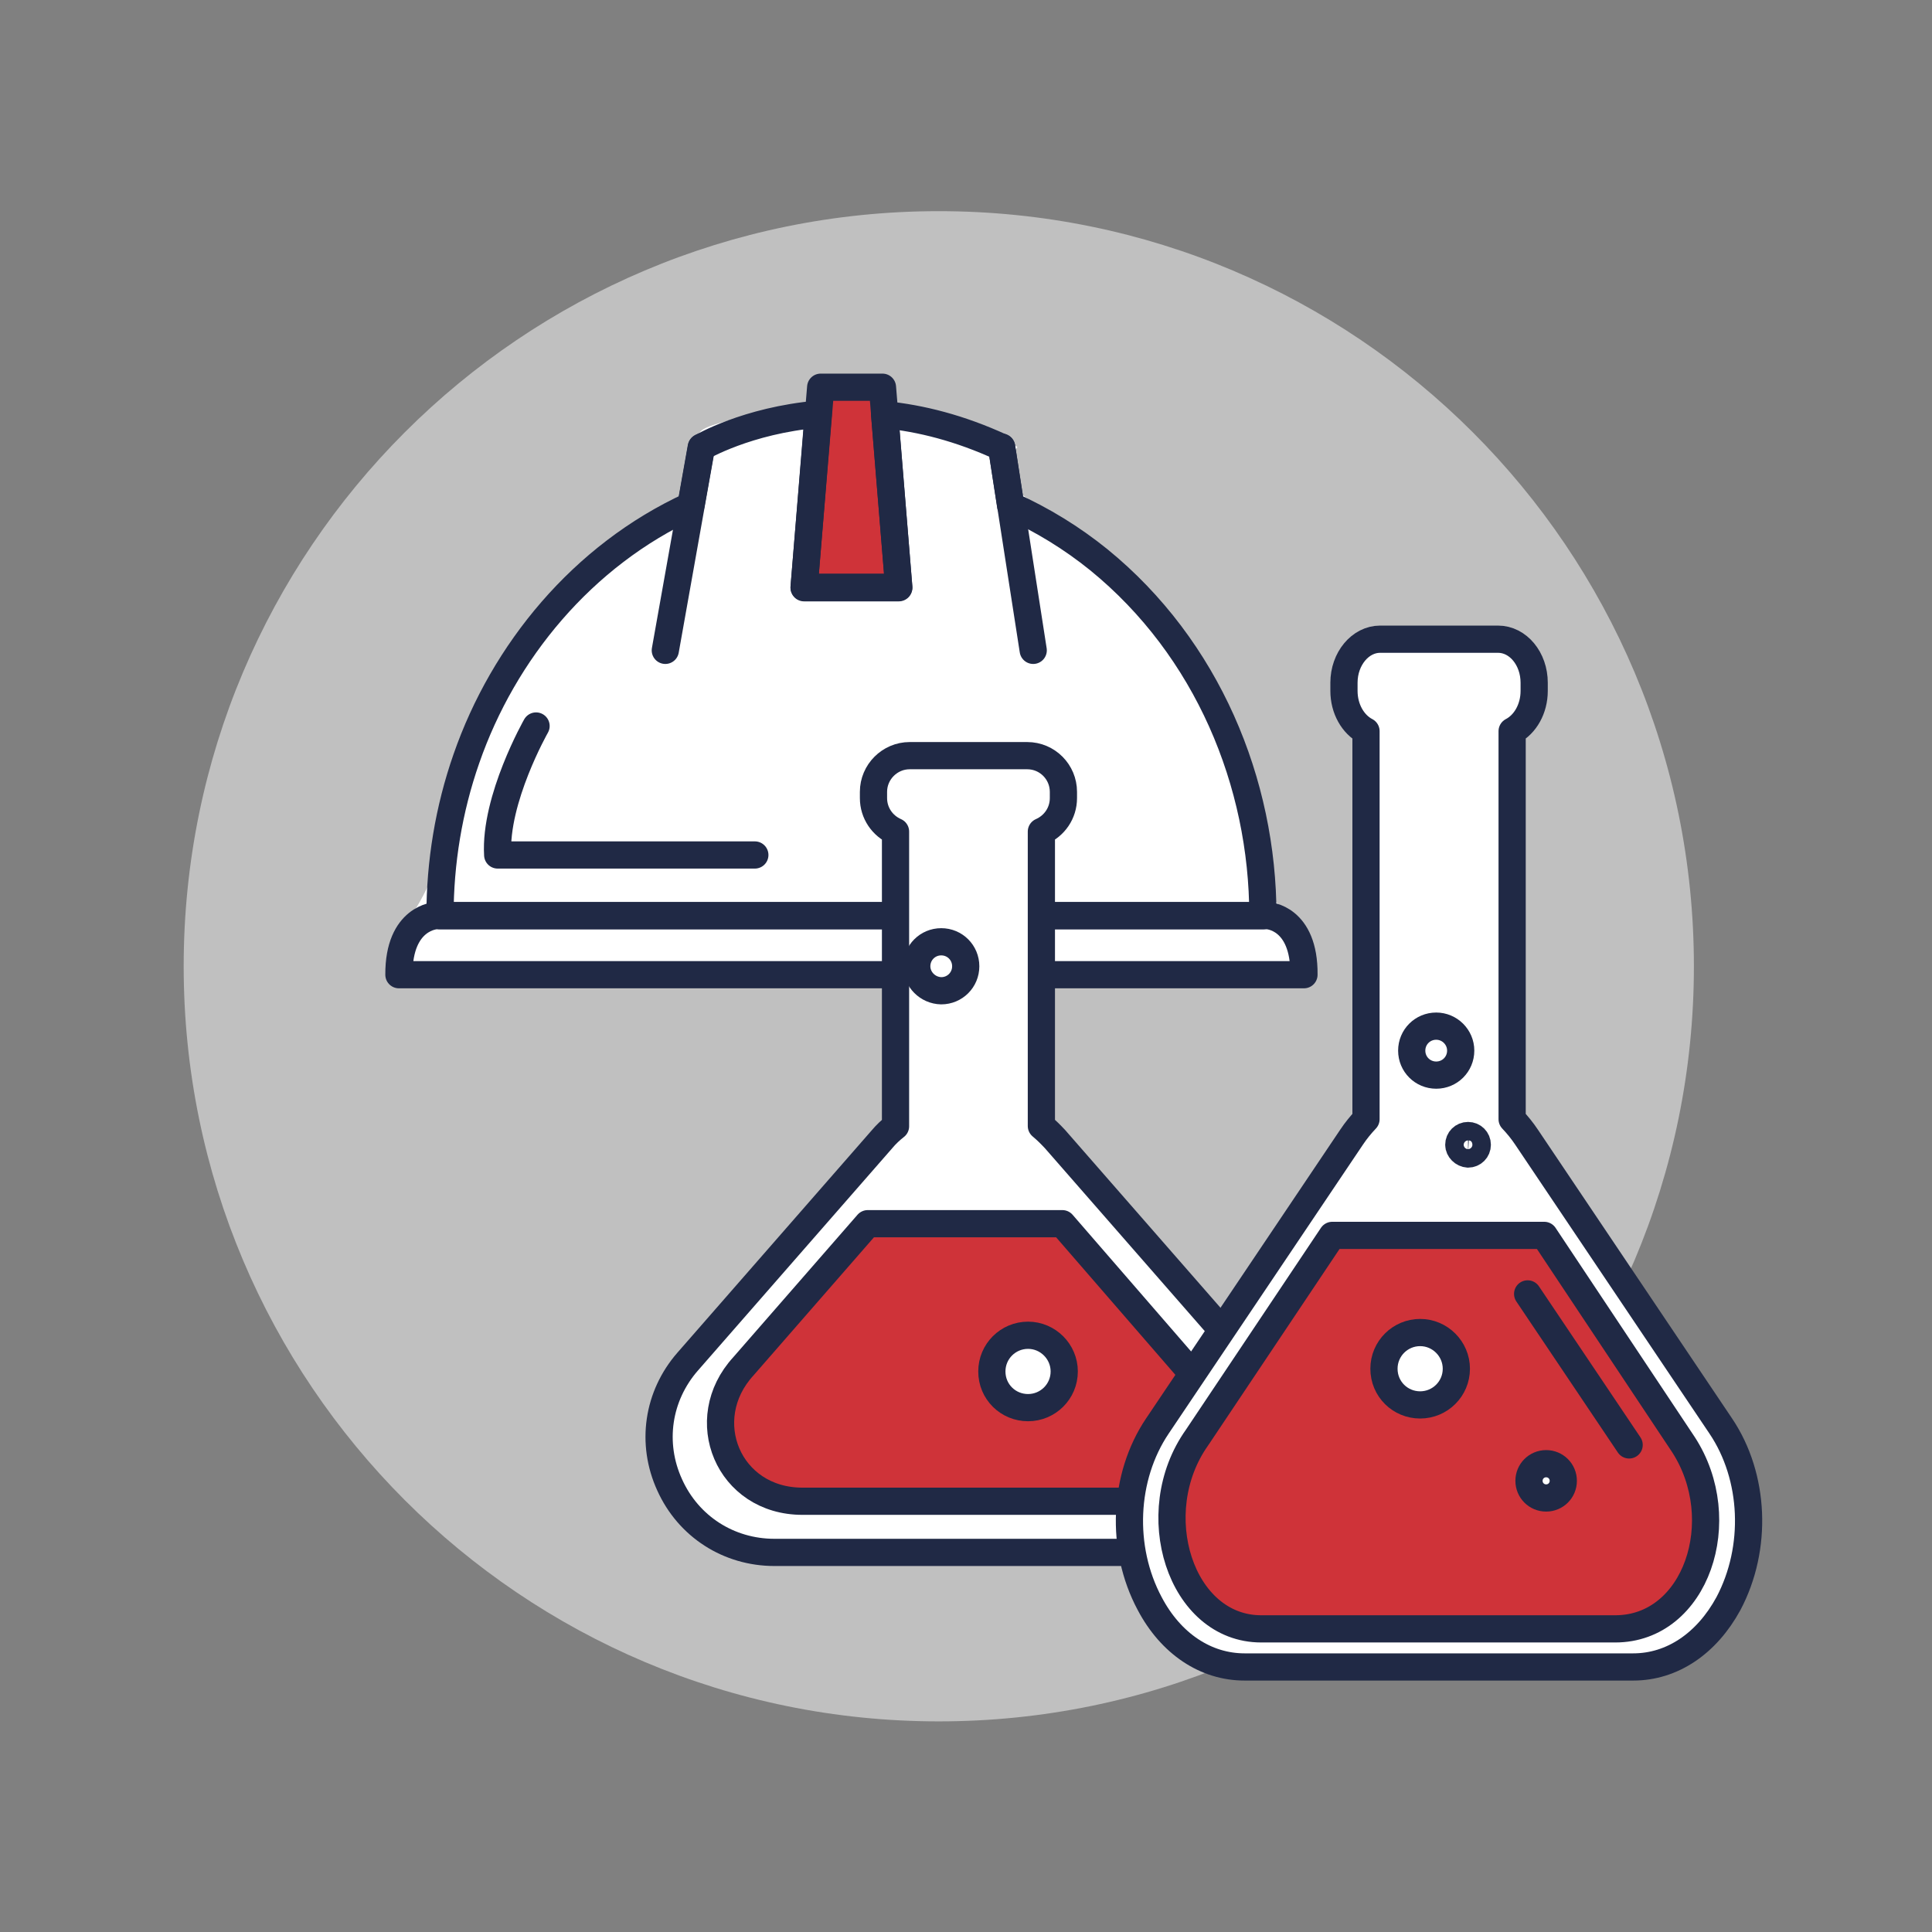 <?xml version="1.0" encoding="utf-8"?>
<!-- Generator: Adobe Illustrator 24.1.2, SVG Export Plug-In . SVG Version: 6.00 Build 0)  -->
<svg version="1.1" id="Capa_1" xmlns="http://www.w3.org/2000/svg" xmlns:xlink="http://www.w3.org/1999/xlink" x="0px" y="0px"
	 viewBox="0 0 71 71" style="enable-background:new 0 0 71 71;" xml:space="preserve">
<rect x="0" y="0" width="71" height="71" fill="#808080" stroke="none"/>
<style type="text/css">
	.st0{opacity:0.5;}
	.st1{clip-path:url(#SVGID_2_);fill:#FFFFFF;}
	.st2{fill:#FFFFFF;}
	.st3{fill:#CF3339;}
	.st4{fill:none;stroke:#202945;stroke-linecap:round;stroke-linejoin:round;stroke-miterlimit:10;}
	.st5{fill:none;}
	.st6{fill:none;stroke:#202945;stroke-linejoin:round;stroke-miterlimit:10;}
	.st7{fill:#202945;}
	.st8{fill:none;stroke:#202945;stroke-width:0.25;stroke-miterlimit:10;}
</style>
<g>
	<g class="st0">
		<g>
			<g>
				<defs>
					<rect id="SVGID_1_" x="6.75" y="7.74" width="55.5" height="55.51"/>
				</defs>
				<clipPath id="SVGID_2_">
					<use xlink:href="#SVGID_1_"  style="overflow:visible;"/>
				</clipPath>
				<path class="st1" d="M62.25,35.51c0,15.33-12.43,27.75-27.75,27.75c-15.33,0-27.75-12.43-27.75-27.75
					c0-15.33,12.42-27.75,27.75-27.75S62.25,20.18,62.25,35.51"/>
			</g>
		</g>
	</g>
	<path class="st2" d="M16.78,29.05c0.93-3.35,2.25-5.92,4.92-8.04c2.93-2.32,4.8-2.5,4.08-4.58c-0.24-0.67-0.24-0.67,1.97-1.22
		c2.2-0.55,2.46-0.29,2.41-0.98c-0.04-0.7-0.72-0.12,1.14,0c1.85,0.12,0.75,0.4,2.03,0.98c1.27,0.58,2.45,0.04,4.06,1.22
		c0,0-1.01,1.24,0.73,2.1c1.74,0.86,4.89,3.05,6.86,8.15c1.97,5.09,0.6,5.6,2.49,6.96c1.51,1.09,0.46,2.17-1.98,2.17H16.18
		c-1.51,0-1.98-0.68-1.05-2.17C16.05,32.15,16.01,31.82,16.78,29.05"/>
	<polygon class="st3" points="33.03,21.58 32.43,14.23 31.29,14.23 30.16,14.23 29.55,21.58 	"/>
	<polygon class="st4" points="33.03,21.58 32.43,14.23 31.29,14.23 30.16,14.23 29.55,21.58 	"/>
	<path class="st4" d="M46.41,33.65c0-4.88-2.04-9.83-6.03-13.08c-0.99-0.8-2.08-1.47-3.24-1.99l-0.33-2.14
		c-1.54-0.71-2.98-1.07-4.3-1.2l0.52,6.36h-3.48l0.52-6.38c-2.63,0.23-4.3,1.22-4.3,1.22l-0.38,2.14c-3.99,1.83-6.89,5.38-8.25,9.3
		c-0.65,1.86-0.97,3.82-0.97,5.77L46.41,33.65"/>
	<line class="st4" x1="36.81" y1="16.43" x2="37.97" y2="23.9"/>
	<line class="st4" x1="24.45" y1="23.9" x2="25.78" y2="16.43"/>
	<path class="st4" d="M19.7,26.68c0,0-1.53,2.69-1.41,4.74h9.45"/>
	<path class="st4" d="M46.58,33.65H31.3H16.03c0,0-1.38,0.05-1.37,2.17h16.63h16.63C47.94,33.7,46.58,33.65,46.58,33.65z"/>
	<path class="st2" d="M42.74,57.05H28.46c-1.68,0-3.16-0.95-3.85-2.48c-0.7-1.53-0.44-3.27,0.66-4.53l7.14-8.17
		c0.15-0.18,0.32-0.34,0.5-0.48V30.56c-0.48-0.21-0.81-0.68-0.81-1.23V29.1c0-0.73,0.6-1.33,1.33-1.33h4.32
		c0.74,0,1.33,0.6,1.33,1.33v0.23c0,0.55-0.33,1.02-0.81,1.23v10.82c0.18,0.15,0.34,0.31,0.5,0.48l7.14,8.17
		c1.11,1.27,1.36,3,0.66,4.53C45.9,56.1,44.42,57.05,42.74,57.05"/>
	<path class="st4" d="M42.74,57.05H28.46c-1.68,0-3.16-0.95-3.85-2.48c-0.7-1.53-0.44-3.27,0.66-4.53l7.14-8.17
		c0.15-0.18,0.32-0.34,0.5-0.48V30.56c-0.48-0.21-0.81-0.68-0.81-1.23V29.1c0-0.73,0.6-1.33,1.33-1.33h4.32
		c0.74,0,1.33,0.6,1.33,1.33v0.23c0,0.55-0.33,1.02-0.81,1.23v10.82c0.18,0.15,0.34,0.31,0.5,0.48l7.14,8.17
		c1.11,1.27,1.36,3,0.66,4.53C45.9,56.1,44.42,57.05,42.74,57.05z"/>
	<path class="st3" d="M43.73,50.38l-4.69-5.41h-7.15l-4.57,5.24c-1.79,1.95-0.56,4.96,2.17,4.96h11.95
		C44.17,55.17,45.39,52.33,43.73,50.38"/>
	<path class="st4" d="M43.73,50.38l-4.69-5.41h-7.15l-4.57,5.24c-1.79,1.95-0.56,4.96,2.17,4.96h11.95
		C44.17,55.17,45.39,52.33,43.73,50.38z"/>
	<path class="st2" d="M36.45,50.4c0-0.74,0.6-1.33,1.33-1.33s1.33,0.6,1.33,1.33c0,0.74-0.6,1.33-1.33,1.33S36.45,51.15,36.45,50.4"
		/>
	<path class="st4" d="M36.45,50.4c0-0.74,0.6-1.33,1.33-1.33s1.33,0.6,1.33,1.33c0,0.74-0.6,1.33-1.33,1.33S36.45,51.15,36.45,50.4z
		"/>
	<path class="st4" d="M33.69,35.51c0-0.5,0.4-0.9,0.9-0.9s0.9,0.4,0.9,0.9s-0.4,0.9-0.9,0.9C34.09,36.4,33.69,35.99,33.69,35.51z"/>
	<path class="st2" d="M60.02,61.26H45.74c-1.43,0-2.71-0.85-3.49-2.33c-1.09-2.04-0.97-4.66,0.28-6.52l7.14-10.62
		c0.16-0.24,0.34-0.46,0.53-0.66V26.87c-0.48-0.25-0.81-0.82-0.81-1.48v-0.3c0-0.88,0.6-1.6,1.33-1.6h4.33
		c0.74,0,1.33,0.72,1.33,1.6v0.3c0,0.66-0.33,1.23-0.81,1.48v14.26c0.19,0.2,0.37,0.42,0.53,0.66l7.14,10.62
		c1.25,1.86,1.36,4.48,0.28,6.52C62.72,60.4,61.45,61.26,60.02,61.26"/>
	<path class="st4" d="M60.02,61.26H45.74c-1.43,0-2.71-0.85-3.49-2.33c-1.09-2.04-0.97-4.66,0.28-6.52l7.14-10.62
		c0.16-0.24,0.34-0.46,0.53-0.66V26.87c-0.48-0.25-0.81-0.82-0.81-1.48v-0.3c0-0.88,0.6-1.6,1.33-1.6h4.33
		c0.74,0,1.33,0.72,1.33,1.6v0.3c0,0.66-0.33,1.23-0.81,1.48v14.26c0.19,0.2,0.37,0.42,0.53,0.66l7.14,10.62
		c1.25,1.86,1.36,4.48,0.28,6.52C62.72,60.4,61.45,61.26,60.02,61.26z"/>
	<path class="st3" d="M61.86,53.08l-5.11-7.68h-7.79l-4.97,7.43c-1.96,2.76-0.61,7.03,2.36,7.03h13.01
		C62.33,59.86,63.67,55.86,61.86,53.08"/>
	<path class="st4" d="M61.86,53.08l-5.11-7.68h-7.79l-4.97,7.43c-1.96,2.76-0.61,7.03,2.36,7.03h13.01
		C62.33,59.86,63.67,55.86,61.86,53.08z"/>
	<path class="st2" d="M50.86,50.3c0-0.74,0.6-1.33,1.33-1.33s1.33,0.6,1.33,1.33c0,0.74-0.6,1.33-1.33,1.33S50.86,51.05,50.86,50.3"
		/>
	<path class="st4" d="M50.86,50.3c0-0.74,0.6-1.33,1.33-1.33s1.33,0.6,1.33,1.33c0,0.74-0.6,1.33-1.33,1.33S50.86,51.05,50.86,50.3z
		"/>
	<path class="st4" d="M53.61,42.07c0-0.19,0.15-0.34,0.34-0.34s0.34,0.15,0.34,0.34s-0.15,0.34-0.34,0.34
		C53.77,42.4,53.61,42.24,53.61,42.07z"/>
	<path class="st4" d="M51.88,38.61c0-0.5,0.4-0.9,0.9-0.9c0.49,0,0.9,0.4,0.9,0.9s-0.4,0.9-0.9,0.9S51.88,39.11,51.88,38.61z"/>
	<line class="st5" x1="56.14" y1="47.55" x2="59.87" y2="53.1"/>
	<line class="st4" x1="56.14" y1="47.55" x2="59.87" y2="53.1"/>
	<path class="st2" d="M56.19,54.42c0-0.35,0.28-0.63,0.63-0.63s0.63,0.28,0.63,0.63s-0.28,0.63-0.63,0.63S56.19,54.77,56.19,54.42"
		/>
	<path class="st4" d="M56.19,54.42c0-0.35,0.28-0.63,0.63-0.63s0.63,0.28,0.63,0.63s-0.28,0.63-0.63,0.63S56.19,54.77,56.19,54.42z"
		/>
</g>
<path class="st2" d="M579.17,2027.8c15.33,0,27.75,12.43,27.75,27.75"/>
<path class="st2" d="M606.93,2055.55c0,15.33-12.43,27.75-27.75,27.75c-15.33,0-27.75-12.42-27.75-27.75
	c0-15.33,12.42-27.75,27.75-27.75"/>
<polyline class="st5" points="551.42,2027.8 551.42,2083.3 606.93,2083.3 606.93,2027.8 "/>
<polyline class="st6" points="588.61,2057.5 592.26,2069.16 579.64,2057.5 579.87,2042.09 584.14,2034.3 588.61,2042.25 
	588.61,2057.5 576.01,2069.16 579.64,2057.5 "/>
<polygon class="st6" points="588.91,2047.56 596.88,2047.56 588.83,2042.65 579.86,2042.65 571.12,2047.56 579.79,2047.56 "/>
<polygon class="st6" points="588.91,2057.32 596.88,2057.32 588.83,2052.41 579.86,2052.41 571.12,2057.32 579.79,2057.32 "/>
<line class="st6" x1="579.78" y1="2047.56" x2="588.61" y2="2057.5"/>
<line class="st6" x1="588.61" y1="2047.56" x2="579.64" y2="2057.5"/>
<path class="st2" d="M566.28,2053.39c-7.93,0-14.35,6.42-14.35,14.35c0,2.73,0.77,5.29,2.09,7.46l0,0c0.14,0.23,0.29,0.46,0.45,0.69
	c0.04,0.06,0.08,0.12,0.12,0.17c0.13,0.17,0.25,0.34,0.38,0.51c0.04,0.05,0.09,0.11,0.13,0.17c0.17,0.21,0.35,0.42,0.53,0.62l0,0
	c0.19,0.21,0.38,0.41,0.58,0.6c0.05,0.05,0.1,0.09,0.15,0.14c0.15,0.15,0.31,0.29,0.47,0.43c0.06,0.05,0.12,0.1,0.17,0.15
	c0.18,0.15,0.37,0.3,0.55,0.45c0.03,0.02,0.06,0.05,0.09,0.07c0.22,0.17,0.44,0.33,0.68,0.48c0.05,0.03,0.11,0.07,0.16,0.1
	c0.18,0.12,0.36,0.23,0.54,0.34c0.07,0.04,0.14,0.08,0.21,0.13c0.19,0.11,0.38,0.21,0.57,0.31c0.05,0.03,0.11,0.06,0.17,0.08
	c0.25,0.12,0.5,0.24,0.76,0.34c0.05,0.02,0.1,0.04,0.16,0.06c0.2,0.08,0.41,0.16,0.62,0.24c0.08,0.03,0.16,0.06,0.25,0.08
	c0.2,0.06,0.4,0.13,0.6,0.18c0.07,0.02,0.15,0.04,0.22,0.06c0.27,0.07,0.54,0.14,0.82,0.19c0.04,0.01,0.08,0.01,0.12,0.02
	c0.24,0.05,0.48,0.09,0.73,0.12c0.09,0.01,0.18,0.02,0.26,0.03c0.21,0.03,0.42,0.05,0.63,0.06c0.09,0.01,0.17,0.01,0.26,0.02
	c0.29,0.02,0.58,0.03,0.87,0.03s0.57-0.01,0.86-0.03c0.09,0,0.17-0.01,0.26-0.02c0.2-0.02,0.4-0.04,0.6-0.06
	c0.09-0.01,0.18-0.02,0.28-0.03c0.21-0.03,0.42-0.06,0.62-0.1c0.07-0.01,0.13-0.02,0.2-0.04c0.28-0.05,0.55-0.12,0.82-0.19
	c0.03-0.01,0.07-0.02,0.1-0.03c0.23-0.06,0.47-0.13,0.7-0.21c0.07-0.02,0.14-0.05,0.21-0.07c0.2-0.07,0.4-0.14,0.6-0.22
	c0.06-0.02,0.13-0.05,0.19-0.07c0.25-0.1,0.49-0.21,0.74-0.32l0,0c0.27-0.13,0.52-0.26,0.77-0.4c0.02-0.01,0.04-0.02,0.06-0.03
	c0.23-0.13,0.45-0.26,0.66-0.39c0.04-0.02,0.07-0.05,0.11-0.07c0.21-0.14,0.43-0.28,0.63-0.43c0.02-0.01,0.04-0.02,0.05-0.04
	c0.47-0.34,0.91-0.71,1.33-1.1l0,0c0.21-0.19,0.41-0.39,0.61-0.6c0.01-0.01,0.02-0.02,0.03-0.03c2.43-2.57,3.93-6.04,3.93-9.86
	C580.63,2059.81,574.21,2053.39,566.28,2053.39"/>
<path class="st3" d="M566.43,2053.46c-7.93,0-14.35,6.43-14.35,14.35c0,2.73,0.76,5.29,2.09,7.46l0,0c0.14,0.23,0.29,0.46,0.45,0.69
	c0.04,0.06,0.08,0.12,0.13,0.17c0.12,0.17,0.25,0.34,0.38,0.51c0.04,0.06,0.09,0.11,0.13,0.17c0.17,0.21,0.35,0.42,0.53,0.63l0,0
	c0.19,0.21,0.38,0.41,0.58,0.6c0.05,0.05,0.1,0.1,0.15,0.14c0.15,0.15,0.31,0.29,0.47,0.43c0.06,0.05,0.12,0.1,0.17,0.15
	c0.18,0.15,0.37,0.3,0.55,0.44c0.03,0.02,0.06,0.05,0.09,0.07c0.22,0.17,0.45,0.33,0.68,0.48c0.05,0.04,0.11,0.07,0.16,0.1
	c0.18,0.12,0.36,0.23,0.54,0.34c0.07,0.04,0.14,0.08,0.22,0.12c0.19,0.11,0.38,0.21,0.57,0.31c0.06,0.03,0.11,0.06,0.16,0.08
	c0.25,0.12,0.5,0.24,0.76,0.34c0.05,0.02,0.11,0.04,0.16,0.06c0.21,0.08,0.41,0.16,0.63,0.24c0.08,0.03,0.16,0.06,0.25,0.08
	c0.2,0.07,0.4,0.13,0.6,0.18c0.07,0.02,0.15,0.04,0.22,0.06c0.27,0.07,0.54,0.14,0.82,0.19c0.04,0.01,0.08,0.01,0.12,0.02
	c0.24,0.05,0.48,0.09,0.73,0.12c0.09,0.01,0.18,0.02,0.26,0.03c0.21,0.02,0.42,0.05,0.63,0.06c0.09,0.01,0.17,0.02,0.26,0.02
	c0.29,0.02,0.58,0.03,0.87,0.03s0.57-0.01,0.86-0.03c0.09,0,0.17-0.01,0.26-0.02c0.2-0.02,0.4-0.03,0.6-0.06
	c0.09-0.01,0.18-0.02,0.28-0.04c0.21-0.03,0.42-0.06,0.63-0.1c0.07-0.01,0.13-0.02,0.2-0.04c0.28-0.05,0.55-0.12,0.82-0.19
	c0.03-0.01,0.07-0.02,0.1-0.03c0.23-0.06,0.46-0.13,0.69-0.2c0.07-0.02,0.14-0.05,0.21-0.07c0.2-0.07,0.4-0.14,0.6-0.22
	c0.06-0.02,0.13-0.05,0.19-0.07c0.25-0.1,0.49-0.21,0.74-0.32l0,0c0.26-0.13,0.52-0.26,0.77-0.4c0.02-0.01,0.04-0.02,0.06-0.03
	c0.22-0.13,0.44-0.26,0.66-0.39c0.04-0.02,0.07-0.05,0.11-0.07c0.21-0.14,0.43-0.28,0.63-0.43c0.02-0.01,0.03-0.02,0.05-0.04
	c0.47-0.34,0.91-0.71,1.33-1.1c0,0,0,0,0-0.01c0.21-0.19,0.41-0.39,0.61-0.6c0.01-0.01,0.02-0.02,0.03-0.03
	c2.44-2.57,3.93-6.04,3.93-9.86C580.78,2059.89,574.35,2053.46,566.43,2053.46 M570.1,2070.43c0.05,0.22,0.09,0.44,0.09,0.68
	c0,1.53-1.04,3.76-3.76,3.76c-2.64,0-3.76-2.24-3.76-3.76c0-0.23,0.04-0.46,0.09-0.68h-7.69c-0.2-0.84-0.3-1.72-0.3-2.62
	c0-6.43,5.23-11.65,11.65-11.65s11.65,5.23,11.65,11.65c0,0.9-0.11,1.78-0.3,2.62H570.1z"/>
<path class="st3" d="M566.99,2069.34l-2.73-6.84l1.03,7.14c-0.44,0.34-0.73,0.87-0.73,1.47c0,1.03,0.83,1.87,1.87,1.87
	c1.03,0,1.87-0.83,1.87-1.87C568.3,2070.28,567.75,2069.58,566.99,2069.34"/>
<path class="st7" d="M571.66,2059.27c-0.01-0.01-0.02-0.02-0.04-0.03c-0.01,0-0.02,0-0.03-0.01c-1.6-0.98-3.42-1.52-5.32-1.52l0,0
	l0,0c-1.89,0-3.72,0.54-5.32,1.52c-0.01,0.01-0.02,0.01-0.03,0.01c-0.01,0.01-0.02,0.02-0.04,0.03c-1.59,0.99-2.95,2.41-3.9,4.16
	c-0.09,0.16-0.03,0.36,0.12,0.45l2.11,1.3c0.16,0.1,0.37,0.05,0.46-0.11c0.1-0.16,0.05-0.37-0.11-0.47l-1.84-1.13
	c0.82-1.42,1.94-2.59,3.23-3.45l1.04,1.93c0.06,0.11,0.18,0.18,0.3,0.18c0.05,0,0.11-0.01,0.16-0.04c0.16-0.09,0.22-0.29,0.14-0.46
	l-1.06-1.96c1.34-0.77,2.84-1.21,4.39-1.27v2.25c0,0.19,0.15,0.34,0.34,0.34s0.34-0.15,0.34-0.34v-2.25
	c1.55,0.06,3.06,0.5,4.39,1.27l-1.06,1.96c-0.09,0.16-0.03,0.37,0.14,0.46c0.05,0.03,0.11,0.04,0.16,0.04c0.12,0,0.24-0.06,0.3-0.18
	l1.04-1.92c1.29,0.86,2.4,2.03,3.22,3.45l-1.83,1.13c-0.16,0.1-0.21,0.31-0.11,0.47c0.06,0.1,0.17,0.16,0.29,0.16
	c0.06,0,0.12-0.02,0.18-0.05l2.11-1.3c0.15-0.1,0.2-0.29,0.12-0.45C574.61,2061.68,573.26,2060.26,571.66,2059.27"/>
<path class="st8" d="M571.66,2059.27c-0.01-0.01-0.02-0.02-0.04-0.03c-0.01,0-0.02,0-0.03-0.01c-1.6-0.98-3.42-1.52-5.32-1.52l0,0
	l0,0c-1.89,0-3.72,0.54-5.32,1.52c-0.01,0.01-0.02,0.01-0.03,0.01c-0.01,0.01-0.02,0.02-0.04,0.03c-1.59,0.99-2.95,2.41-3.9,4.16
	c-0.09,0.16-0.03,0.36,0.12,0.45l2.11,1.3c0.16,0.1,0.37,0.05,0.46-0.11c0.1-0.16,0.05-0.37-0.11-0.47l-1.84-1.13
	c0.82-1.42,1.94-2.59,3.23-3.45l1.04,1.93c0.06,0.11,0.18,0.18,0.3,0.18c0.05,0,0.11-0.01,0.16-0.04c0.16-0.09,0.22-0.29,0.14-0.46
	l-1.06-1.96c1.34-0.77,2.84-1.21,4.39-1.27v2.25c0,0.19,0.15,0.34,0.34,0.34s0.34-0.15,0.34-0.34v-2.25
	c1.55,0.06,3.06,0.5,4.39,1.27l-1.06,1.96c-0.09,0.16-0.03,0.37,0.14,0.46c0.05,0.03,0.11,0.04,0.16,0.04c0.12,0,0.24-0.06,0.3-0.18
	l1.04-1.92c1.29,0.86,2.4,2.03,3.22,3.45l-1.83,1.13c-0.16,0.1-0.21,0.31-0.11,0.47c0.06,0.1,0.17,0.16,0.29,0.16
	c0.06,0,0.12-0.02,0.18-0.05l2.11-1.3c0.15-0.1,0.2-0.29,0.12-0.45C574.61,2061.68,573.26,2060.26,571.66,2059.27z"/>
<path class="st4" d="M566.28,2053.46c-7.93,0-14.35,6.43-14.35,14.35c0,2.73,0.77,5.29,2.09,7.46l0,0c0.14,0.23,0.29,0.46,0.45,0.69
	c0.04,0.06,0.08,0.12,0.12,0.17c0.13,0.17,0.25,0.34,0.38,0.51c0.04,0.06,0.09,0.11,0.13,0.17c0.17,0.21,0.35,0.42,0.53,0.63l0,0
	c0.19,0.21,0.38,0.41,0.58,0.6c0.05,0.05,0.1,0.1,0.15,0.14c0.15,0.15,0.31,0.29,0.47,0.43c0.06,0.05,0.12,0.1,0.17,0.15
	c0.18,0.15,0.37,0.3,0.55,0.44c0.03,0.02,0.06,0.05,0.09,0.07c0.22,0.17,0.44,0.33,0.68,0.48c0.05,0.04,0.11,0.07,0.16,0.1
	c0.18,0.12,0.36,0.23,0.54,0.34c0.07,0.04,0.14,0.08,0.21,0.12c0.19,0.11,0.38,0.21,0.57,0.31c0.05,0.03,0.11,0.06,0.17,0.08
	c0.25,0.12,0.5,0.24,0.75,0.34c0.05,0.02,0.11,0.04,0.16,0.06c0.21,0.08,0.41,0.16,0.63,0.24c0.08,0.03,0.16,0.06,0.25,0.08
	c0.2,0.07,0.39,0.13,0.6,0.18c0.07,0.02,0.15,0.04,0.22,0.06c0.27,0.07,0.54,0.14,0.82,0.19c0.04,0.01,0.08,0.01,0.12,0.02
	c0.24,0.05,0.48,0.09,0.72,0.12c0.09,0.01,0.18,0.02,0.27,0.03c0.21,0.02,0.41,0.05,0.62,0.06c0.09,0.01,0.17,0.02,0.26,0.02
	c0.29,0.02,0.58,0.03,0.87,0.03s0.57-0.01,0.86-0.03c0.09,0,0.17-0.01,0.26-0.02c0.2-0.02,0.4-0.03,0.6-0.06
	c0.09-0.01,0.18-0.02,0.27-0.04c0.21-0.03,0.42-0.06,0.63-0.1c0.07-0.01,0.14-0.02,0.2-0.04c0.28-0.05,0.55-0.12,0.82-0.19
	c0.03-0.01,0.07-0.02,0.1-0.03c0.23-0.06,0.46-0.13,0.7-0.2c0.07-0.02,0.14-0.05,0.21-0.07c0.2-0.07,0.4-0.14,0.6-0.22
	c0.06-0.02,0.13-0.05,0.19-0.07c0.25-0.1,0.49-0.21,0.74-0.32h0.01c0.26-0.13,0.52-0.26,0.77-0.4c0.02-0.01,0.04-0.02,0.06-0.03
	c0.22-0.13,0.44-0.26,0.66-0.39c0.04-0.02,0.07-0.05,0.11-0.07c0.21-0.14,0.43-0.28,0.63-0.43c0.02-0.01,0.03-0.02,0.05-0.04
	c0.47-0.34,0.91-0.71,1.34-1.1c0,0,0,0,0-0.01c0.21-0.19,0.41-0.39,0.6-0.6c0.01-0.01,0.02-0.02,0.03-0.03
	c2.44-2.57,3.93-6.04,3.93-9.86C580.63,2059.89,574.21,2053.46,566.28,2053.46z M562.58,2070.43h-7.66c-0.19-0.84-0.3-1.72-0.3-2.62
	c0-6.43,5.23-11.65,11.65-11.65s11.65,5.23,11.65,11.65c0,0.9-0.1,1.78-0.3,2.62h-7.81"/>
<path class="st4" d="M566.84,2069.34l-2.73-6.84l1.03,7.14c-0.44,0.34-0.73,0.87-0.73,1.47c0,1.03,0.84,1.87,1.87,1.87
	c1.03,0,1.87-0.83,1.87-1.87C568.14,2070.28,567.6,2069.58,566.84,2069.34z"/>
<path class="st2" d="M579.17,2027.8c15.33,0,27.75,12.43,27.75,27.75"/>
<path class="st2" d="M606.93,2055.55c0,15.33-12.43,27.75-27.75,27.75c-15.33,0-27.75-12.42-27.75-27.75
	c0-15.33,12.42-27.75,27.75-27.75"/>
<polyline class="st5" points="551.42,2027.8 551.42,2083.3 606.93,2083.3 606.93,2027.8 "/>
<polyline class="st6" points="588.61,2057.5 592.26,2069.16 579.64,2057.5 579.87,2042.09 584.14,2034.3 588.61,2042.25 
	588.61,2057.5 576.01,2069.16 579.64,2057.5 "/>
<polygon class="st6" points="588.91,2047.56 596.88,2047.56 588.83,2042.65 579.86,2042.65 571.12,2047.56 579.79,2047.56 "/>
<polygon class="st6" points="588.91,2057.32 596.88,2057.32 588.83,2052.41 579.86,2052.41 571.12,2057.32 579.79,2057.32 "/>
<line class="st6" x1="579.78" y1="2047.56" x2="588.61" y2="2057.5"/>
<line class="st6" x1="588.61" y1="2047.56" x2="579.64" y2="2057.5"/>
<path class="st2" d="M566.28,2053.39c-7.93,0-14.35,6.42-14.35,14.35c0,2.73,0.77,5.29,2.09,7.46l0,0c0.14,0.23,0.29,0.46,0.45,0.69
	c0.04,0.06,0.08,0.12,0.12,0.17c0.13,0.17,0.25,0.34,0.38,0.51c0.04,0.05,0.09,0.11,0.13,0.17c0.17,0.21,0.35,0.42,0.53,0.62l0,0
	c0.19,0.21,0.38,0.41,0.58,0.6c0.05,0.05,0.1,0.09,0.15,0.14c0.15,0.15,0.31,0.29,0.47,0.43c0.06,0.05,0.12,0.1,0.17,0.15
	c0.18,0.15,0.37,0.3,0.55,0.45c0.03,0.02,0.06,0.05,0.09,0.07c0.22,0.17,0.44,0.33,0.68,0.48c0.05,0.03,0.11,0.07,0.16,0.1
	c0.18,0.12,0.36,0.23,0.54,0.34c0.07,0.04,0.14,0.08,0.21,0.13c0.19,0.11,0.38,0.21,0.57,0.31c0.05,0.03,0.11,0.06,0.17,0.08
	c0.25,0.12,0.5,0.24,0.76,0.34c0.05,0.02,0.1,0.04,0.16,0.06c0.2,0.08,0.41,0.16,0.62,0.24c0.08,0.03,0.16,0.06,0.25,0.08
	c0.2,0.06,0.4,0.13,0.6,0.18c0.07,0.02,0.15,0.04,0.22,0.06c0.27,0.07,0.54,0.14,0.82,0.19c0.04,0.01,0.08,0.01,0.12,0.02
	c0.24,0.05,0.48,0.09,0.73,0.12c0.09,0.01,0.18,0.02,0.26,0.03c0.21,0.03,0.42,0.05,0.63,0.06c0.09,0.01,0.17,0.01,0.26,0.02
	c0.29,0.02,0.58,0.03,0.87,0.03s0.57-0.01,0.86-0.03c0.09,0,0.17-0.01,0.26-0.02c0.2-0.02,0.4-0.04,0.6-0.06
	c0.09-0.01,0.18-0.02,0.28-0.03c0.21-0.03,0.42-0.06,0.62-0.1c0.07-0.01,0.13-0.02,0.2-0.04c0.28-0.05,0.55-0.12,0.82-0.19
	c0.03-0.01,0.07-0.02,0.1-0.03c0.23-0.06,0.47-0.13,0.7-0.21c0.07-0.02,0.14-0.05,0.21-0.07c0.2-0.07,0.4-0.14,0.6-0.22
	c0.06-0.02,0.13-0.05,0.19-0.07c0.25-0.1,0.49-0.21,0.74-0.32l0,0c0.27-0.13,0.52-0.26,0.77-0.4c0.02-0.01,0.04-0.02,0.06-0.03
	c0.23-0.13,0.45-0.26,0.66-0.39c0.04-0.02,0.07-0.05,0.11-0.07c0.21-0.14,0.43-0.28,0.63-0.43c0.02-0.01,0.04-0.02,0.05-0.04
	c0.47-0.34,0.91-0.71,1.33-1.1l0,0c0.21-0.19,0.41-0.39,0.61-0.6c0.01-0.01,0.02-0.02,0.03-0.03c2.43-2.57,3.93-6.04,3.93-9.86
	C580.63,2059.81,574.21,2053.39,566.28,2053.39"/>
<path class="st3" d="M566.43,2053.46c-7.93,0-14.35,6.43-14.35,14.35c0,2.73,0.76,5.29,2.09,7.46l0,0c0.14,0.23,0.29,0.46,0.45,0.69
	c0.04,0.06,0.08,0.12,0.13,0.17c0.12,0.17,0.25,0.34,0.38,0.51c0.04,0.06,0.09,0.11,0.13,0.17c0.17,0.21,0.35,0.42,0.53,0.63l0,0
	c0.19,0.21,0.38,0.41,0.58,0.6c0.05,0.05,0.1,0.1,0.15,0.14c0.15,0.15,0.31,0.29,0.47,0.43c0.06,0.05,0.12,0.1,0.17,0.15
	c0.18,0.15,0.37,0.3,0.55,0.44c0.03,0.02,0.06,0.05,0.09,0.07c0.22,0.17,0.45,0.33,0.68,0.48c0.05,0.04,0.11,0.07,0.16,0.1
	c0.18,0.12,0.36,0.23,0.54,0.34c0.07,0.04,0.14,0.08,0.22,0.12c0.19,0.11,0.38,0.21,0.57,0.31c0.06,0.03,0.11,0.06,0.16,0.08
	c0.25,0.12,0.5,0.24,0.76,0.34c0.05,0.02,0.11,0.04,0.16,0.06c0.21,0.08,0.41,0.16,0.63,0.24c0.08,0.03,0.16,0.06,0.25,0.08
	c0.2,0.07,0.4,0.13,0.6,0.18c0.07,0.02,0.15,0.04,0.22,0.06c0.27,0.07,0.54,0.14,0.82,0.19c0.04,0.01,0.08,0.01,0.12,0.02
	c0.24,0.05,0.48,0.09,0.73,0.12c0.09,0.01,0.18,0.02,0.26,0.03c0.21,0.02,0.42,0.05,0.63,0.06c0.09,0.01,0.17,0.02,0.26,0.02
	c0.29,0.02,0.58,0.03,0.87,0.03s0.57-0.01,0.86-0.03c0.09,0,0.17-0.01,0.26-0.02c0.2-0.02,0.4-0.03,0.6-0.06
	c0.09-0.01,0.18-0.02,0.28-0.04c0.21-0.03,0.42-0.06,0.63-0.1c0.07-0.01,0.13-0.02,0.2-0.04c0.28-0.05,0.55-0.12,0.82-0.19
	c0.03-0.01,0.07-0.02,0.1-0.03c0.23-0.06,0.46-0.13,0.69-0.2c0.07-0.02,0.14-0.05,0.21-0.07c0.2-0.07,0.4-0.14,0.6-0.22
	c0.06-0.02,0.13-0.05,0.19-0.07c0.25-0.1,0.49-0.21,0.74-0.32l0,0c0.26-0.13,0.52-0.26,0.77-0.4c0.02-0.01,0.04-0.02,0.06-0.03
	c0.22-0.13,0.44-0.26,0.66-0.39c0.04-0.02,0.07-0.05,0.11-0.07c0.21-0.14,0.43-0.28,0.63-0.43c0.02-0.01,0.03-0.02,0.05-0.04
	c0.47-0.34,0.91-0.71,1.33-1.1c0,0,0,0,0-0.01c0.21-0.19,0.41-0.39,0.61-0.6c0.01-0.01,0.02-0.02,0.03-0.03
	c2.44-2.57,3.93-6.04,3.93-9.86C580.78,2059.89,574.35,2053.46,566.43,2053.46 M570.1,2070.43c0.05,0.22,0.09,0.44,0.09,0.68
	c0,1.53-1.04,3.76-3.76,3.76c-2.64,0-3.76-2.24-3.76-3.76c0-0.23,0.04-0.46,0.09-0.68h-7.69c-0.2-0.84-0.3-1.72-0.3-2.62
	c0-6.43,5.23-11.65,11.65-11.65s11.65,5.23,11.65,11.65c0,0.9-0.11,1.78-0.3,2.62H570.1z"/>
<path class="st3" d="M566.99,2069.34l-2.73-6.84l1.03,7.14c-0.44,0.34-0.73,0.87-0.73,1.47c0,1.03,0.83,1.87,1.87,1.87
	c1.03,0,1.87-0.83,1.87-1.87C568.3,2070.28,567.75,2069.58,566.99,2069.34"/>
<path class="st7" d="M571.66,2059.27c-0.01-0.01-0.02-0.02-0.04-0.03c-0.01,0-0.02,0-0.03-0.01c-1.6-0.98-3.42-1.52-5.32-1.52l0,0
	l0,0c-1.89,0-3.72,0.54-5.32,1.52c-0.01,0.01-0.02,0.01-0.03,0.01c-0.01,0.01-0.02,0.02-0.04,0.03c-1.59,0.99-2.95,2.41-3.9,4.16
	c-0.09,0.16-0.03,0.36,0.12,0.45l2.11,1.3c0.16,0.1,0.37,0.05,0.46-0.11c0.1-0.16,0.05-0.37-0.11-0.47l-1.84-1.13
	c0.82-1.42,1.94-2.59,3.23-3.45l1.04,1.93c0.06,0.11,0.18,0.18,0.3,0.18c0.05,0,0.11-0.01,0.16-0.04c0.16-0.09,0.22-0.29,0.14-0.46
	l-1.06-1.96c1.34-0.77,2.84-1.21,4.39-1.27v2.25c0,0.19,0.15,0.34,0.34,0.34s0.34-0.15,0.34-0.34v-2.25
	c1.55,0.06,3.06,0.5,4.39,1.27l-1.06,1.96c-0.09,0.16-0.03,0.37,0.14,0.46c0.05,0.03,0.11,0.04,0.16,0.04c0.12,0,0.24-0.06,0.3-0.18
	l1.04-1.92c1.29,0.86,2.4,2.03,3.22,3.45l-1.83,1.13c-0.16,0.1-0.21,0.31-0.11,0.47c0.06,0.1,0.17,0.16,0.29,0.16
	c0.06,0,0.12-0.02,0.18-0.05l2.11-1.3c0.15-0.1,0.2-0.29,0.12-0.45C574.61,2061.68,573.26,2060.26,571.66,2059.27"/>
<path class="st8" d="M571.66,2059.27c-0.01-0.01-0.02-0.02-0.04-0.03c-0.01,0-0.02,0-0.03-0.01c-1.6-0.98-3.42-1.52-5.32-1.52l0,0
	l0,0c-1.89,0-3.72,0.54-5.32,1.52c-0.01,0.01-0.02,0.01-0.03,0.01c-0.01,0.01-0.02,0.02-0.04,0.03c-1.59,0.99-2.95,2.41-3.9,4.16
	c-0.09,0.16-0.03,0.36,0.12,0.45l2.11,1.3c0.16,0.1,0.37,0.05,0.46-0.11c0.1-0.16,0.05-0.37-0.11-0.47l-1.84-1.13
	c0.82-1.42,1.94-2.59,3.23-3.45l1.04,1.93c0.06,0.11,0.18,0.18,0.3,0.18c0.05,0,0.11-0.01,0.16-0.04c0.16-0.09,0.22-0.29,0.14-0.46
	l-1.06-1.96c1.34-0.77,2.84-1.21,4.39-1.27v2.25c0,0.19,0.15,0.34,0.34,0.34s0.34-0.15,0.34-0.34v-2.25
	c1.55,0.06,3.06,0.5,4.39,1.27l-1.06,1.96c-0.09,0.16-0.03,0.37,0.14,0.46c0.05,0.03,0.11,0.04,0.16,0.04c0.12,0,0.24-0.06,0.3-0.18
	l1.04-1.92c1.29,0.86,2.4,2.03,3.22,3.45l-1.83,1.13c-0.16,0.1-0.21,0.31-0.11,0.47c0.06,0.1,0.17,0.16,0.29,0.16
	c0.06,0,0.12-0.02,0.18-0.05l2.11-1.3c0.15-0.1,0.2-0.29,0.12-0.45C574.61,2061.68,573.26,2060.26,571.66,2059.27z"/>
<path class="st4" d="M566.28,2053.46c-7.93,0-14.35,6.43-14.35,14.35c0,2.73,0.77,5.29,2.09,7.46l0,0c0.14,0.23,0.29,0.46,0.45,0.69
	c0.04,0.06,0.08,0.12,0.12,0.17c0.13,0.17,0.25,0.34,0.38,0.51c0.04,0.06,0.09,0.11,0.13,0.17c0.17,0.21,0.35,0.42,0.53,0.63l0,0
	c0.19,0.21,0.38,0.41,0.58,0.6c0.05,0.05,0.1,0.1,0.15,0.14c0.15,0.15,0.31,0.29,0.47,0.43c0.06,0.05,0.12,0.1,0.17,0.15
	c0.18,0.15,0.37,0.3,0.55,0.44c0.03,0.02,0.06,0.05,0.09,0.07c0.22,0.17,0.44,0.33,0.68,0.48c0.05,0.04,0.11,0.07,0.16,0.1
	c0.18,0.12,0.36,0.23,0.54,0.34c0.07,0.04,0.14,0.08,0.21,0.12c0.19,0.11,0.38,0.21,0.57,0.31c0.05,0.03,0.11,0.06,0.17,0.08
	c0.25,0.12,0.5,0.24,0.75,0.34c0.05,0.02,0.11,0.04,0.16,0.06c0.21,0.08,0.41,0.16,0.63,0.24c0.08,0.03,0.16,0.06,0.25,0.08
	c0.2,0.07,0.39,0.13,0.6,0.18c0.07,0.02,0.15,0.04,0.22,0.06c0.27,0.07,0.54,0.14,0.82,0.19c0.04,0.01,0.08,0.01,0.12,0.02
	c0.24,0.05,0.48,0.09,0.72,0.12c0.09,0.01,0.18,0.02,0.27,0.03c0.21,0.02,0.41,0.05,0.62,0.06c0.09,0.01,0.17,0.02,0.26,0.02
	c0.29,0.02,0.58,0.03,0.87,0.03s0.57-0.01,0.86-0.03c0.09,0,0.17-0.01,0.26-0.02c0.2-0.02,0.4-0.03,0.6-0.06
	c0.09-0.01,0.18-0.02,0.27-0.04c0.21-0.03,0.42-0.06,0.63-0.1c0.07-0.01,0.14-0.02,0.2-0.04c0.28-0.05,0.55-0.12,0.82-0.19
	c0.03-0.01,0.07-0.02,0.1-0.03c0.23-0.06,0.46-0.13,0.7-0.2c0.07-0.02,0.14-0.05,0.21-0.07c0.2-0.07,0.4-0.14,0.6-0.22
	c0.06-0.02,0.13-0.05,0.19-0.07c0.25-0.1,0.49-0.21,0.74-0.32h0.01c0.26-0.13,0.52-0.26,0.77-0.4c0.02-0.01,0.04-0.02,0.06-0.03
	c0.22-0.13,0.44-0.26,0.66-0.39c0.04-0.02,0.07-0.05,0.11-0.07c0.21-0.14,0.43-0.28,0.63-0.43c0.02-0.01,0.03-0.02,0.05-0.04
	c0.47-0.34,0.91-0.71,1.34-1.1c0,0,0,0,0-0.01c0.21-0.19,0.41-0.39,0.6-0.6c0.01-0.01,0.02-0.02,0.03-0.03
	c2.44-2.57,3.93-6.04,3.93-9.86C580.63,2059.89,574.21,2053.46,566.28,2053.46z M562.58,2070.43h-7.66c-0.19-0.84-0.3-1.72-0.3-2.62
	c0-6.43,5.23-11.65,11.65-11.65s11.65,5.23,11.65,11.65c0,0.9-0.1,1.78-0.3,2.62h-7.81"/>
<path class="st4" d="M566.84,2069.34l-2.73-6.84l1.03,7.14c-0.44,0.34-0.73,0.87-0.73,1.47c0,1.03,0.84,1.87,1.87,1.87
	c1.03,0,1.87-0.83,1.87-1.87C568.14,2070.28,567.6,2069.58,566.84,2069.34z"/>
</svg>
